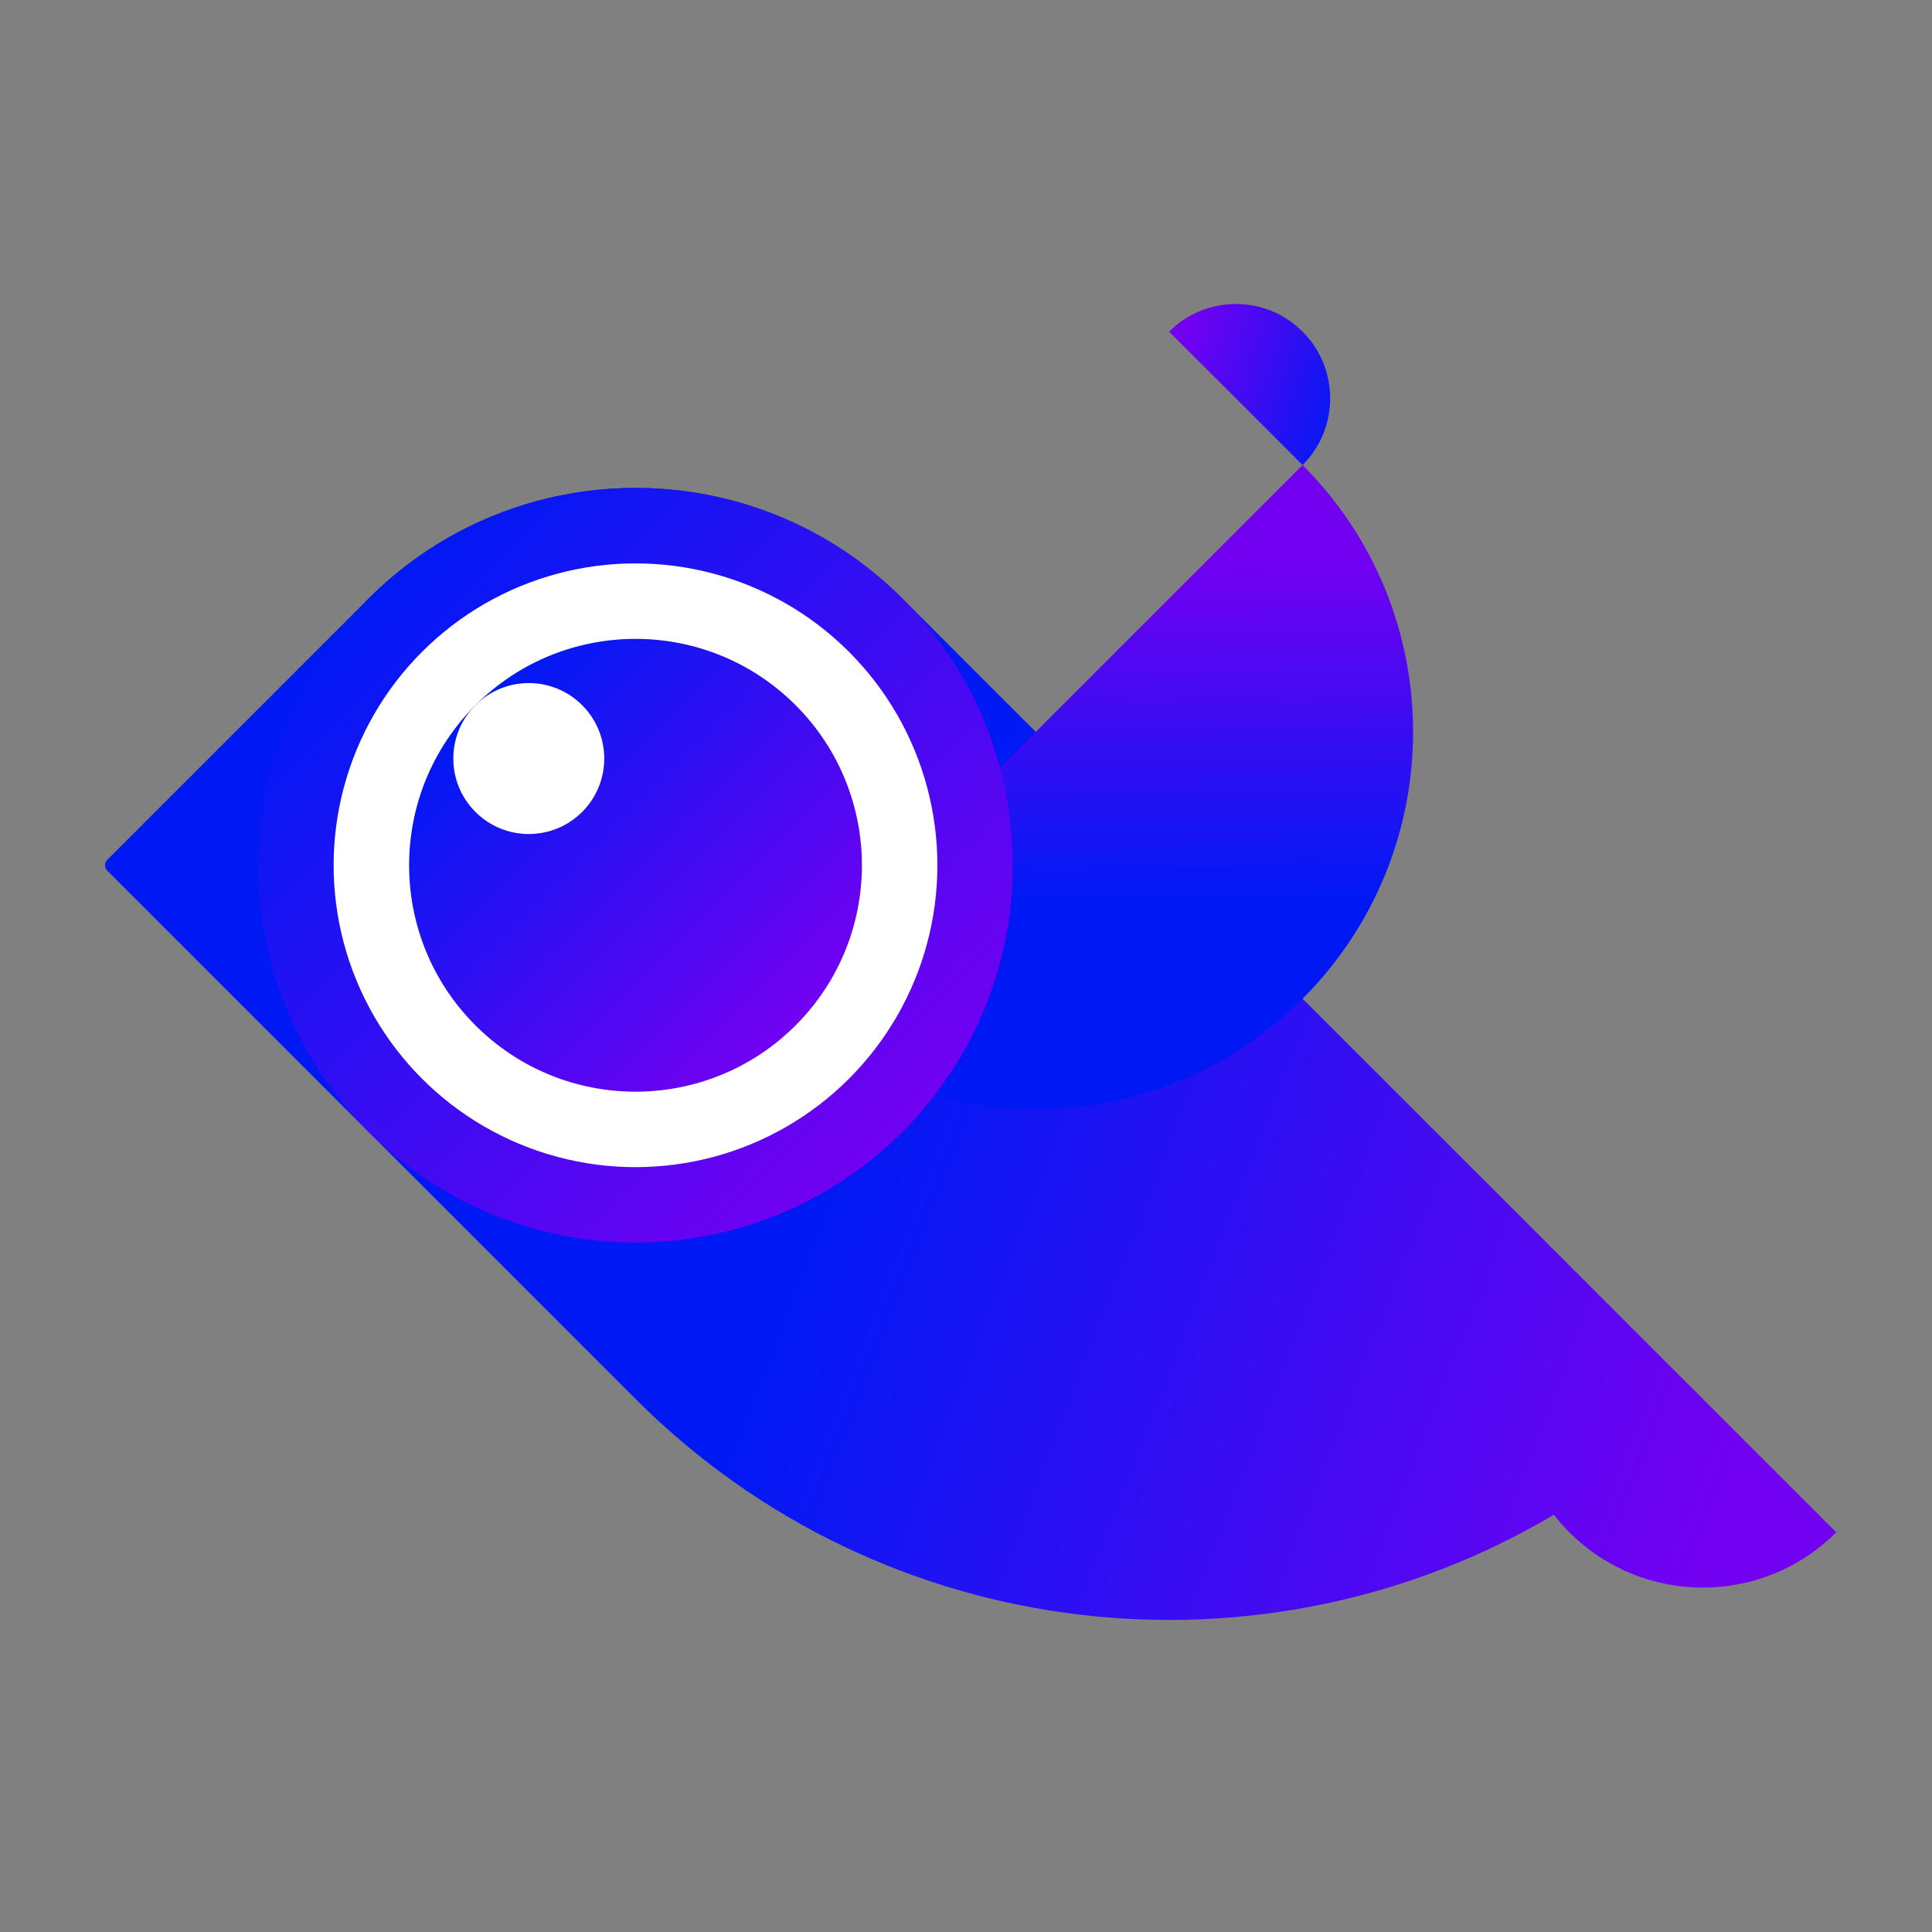 <?xml version="1.0" encoding="UTF-8"?>
<svg width="144px" height="144px" viewBox="0 0 144 144" version="1.1" xmlns="http://www.w3.org/2000/svg" xmlns:xlink="http://www.w3.org/1999/xlink">
    <rect x="0" y="0" width="144" height="144" fill="#808080" stroke="none"/>
    <title>nightingale</title>
    <defs>
        <rect id="path-1" x="0" y="0" width="144" height="144"></rect>
        <linearGradient x1="0%" y1="59.877%" x2="100%" y2="40.123%" id="linearGradient-3">
            <stop stop-color="#0019F4" offset="0%"></stop>
            <stop stop-color="#0019F4" offset="41.761%"></stop>
            <stop stop-color="#7200F1" offset="100%"></stop>
        </linearGradient>
        <linearGradient x1="50%" y1="62.5%" x2="100%" y2="37.5%" id="linearGradient-4">
            <stop stop-color="#0019F4" offset="0%"></stop>
            <stop stop-color="#7200F1" offset="100%"></stop>
        </linearGradient>
        <linearGradient x1="1.22342315e-13%" y1="62.5%" x2="100%" y2="37.5%" id="linearGradient-5">
            <stop stop-color="#0019F4" offset="0%"></stop>
            <stop stop-color="#7200F1" offset="100%"></stop>
        </linearGradient>
        <linearGradient x1="-1.78957223e-14%" y1="50%" x2="100%" y2="50%" id="linearGradient-6">
            <stop stop-color="#0019F4" offset="0%"></stop>
            <stop stop-color="#7200F1" offset="100%"></stop>
        </linearGradient>
        <linearGradient x1="2.53450571e-14%" y1="50%" x2="100%" y2="50%" id="linearGradient-7">
            <stop stop-color="#0019F4" offset="0%"></stop>
            <stop stop-color="#7200F1" offset="100%"></stop>
        </linearGradient>
    </defs>
    <g id="页面-1" stroke="none" stroke-width="1" fill="none" fill-rule="evenodd">
        <g id="nightingale" transform="translate(-50, 0)">
            <g transform="translate(50, 0)">
                <mask id="mask-2" fill="white">
                    <use xlink:href="#path-1"></use>
                </mask>
                <g id="蒙版"></g>
                <g mask="url(#mask-2)">
                    <g transform="translate(84.656, 76.922) rotate(45) translate(-84.656, -76.922) translate(21.375, 31.219)">
                        <path d="M126.562,35.156 C126.562,42.923 120.267,49.219 112.5,49.219 C111.908,49.219 111.325,49.182 110.753,49.111 C104.549,73.426 82.499,91.406 56.25,91.406 L56.25,91.406 L0.562,91.406 C0.252,91.406 1.95655013e-13,91.154 1.95731103e-13,90.844 L1.95731103e-13,90.844 L1.97418819e-13,63.281 C2.01223309e-13,47.748 12.592,35.156 28.125,35.156 L28.125,35.156 Z" id="形状结合" fill="url(#linearGradient-3)"></path>
                        <path d="M56.25,49.219 C71.783,49.219 84.375,36.627 84.375,21.094 C73.898,21.094 45.773,21.094 28.125,21.094 C28.125,36.627 40.717,49.219 56.25,49.219 Z" id="椭圆形" fill="url(#linearGradient-4)" transform="translate(56.25, 35.156) scale(-1, -1) rotate(90) translate(-56.25, -35.156) "></path>
                        <path d="M35.156,7.031 C39.04,7.031 42.188,3.883 42.188,5.48467118e-14 C39.568,5.48467118e-14 32.537,5.48467118e-14 28.125,5.48467118e-14 C28.125,3.883 31.273,7.031 35.156,7.031 Z" id="椭圆形" fill="url(#linearGradient-5)" transform="translate(35.156, 3.516) rotate(180) translate(-35.156, -3.516) "></path>
                        <g id="eye" stroke-width="1" fill="none" transform="translate(0, 35.156)">
                            <circle id="椭圆形" fill="url(#linearGradient-6)" cx="28.125" cy="28.125" r="28.125"></circle>
                            <circle id="椭圆形" fill="#FFFFFF" cx="28.125" cy="28.125" r="22.5"></circle>
                            <circle id="椭圆形" fill="url(#linearGradient-7)" cx="28.125" cy="28.125" r="16.875"></circle>
                            <circle id="椭圆形" fill="#FFFFFF" cx="16.875" cy="28.125" r="5.625"></circle>
                        </g>
                    </g>
                </g>
            </g>
        </g>
    </g>
</svg>